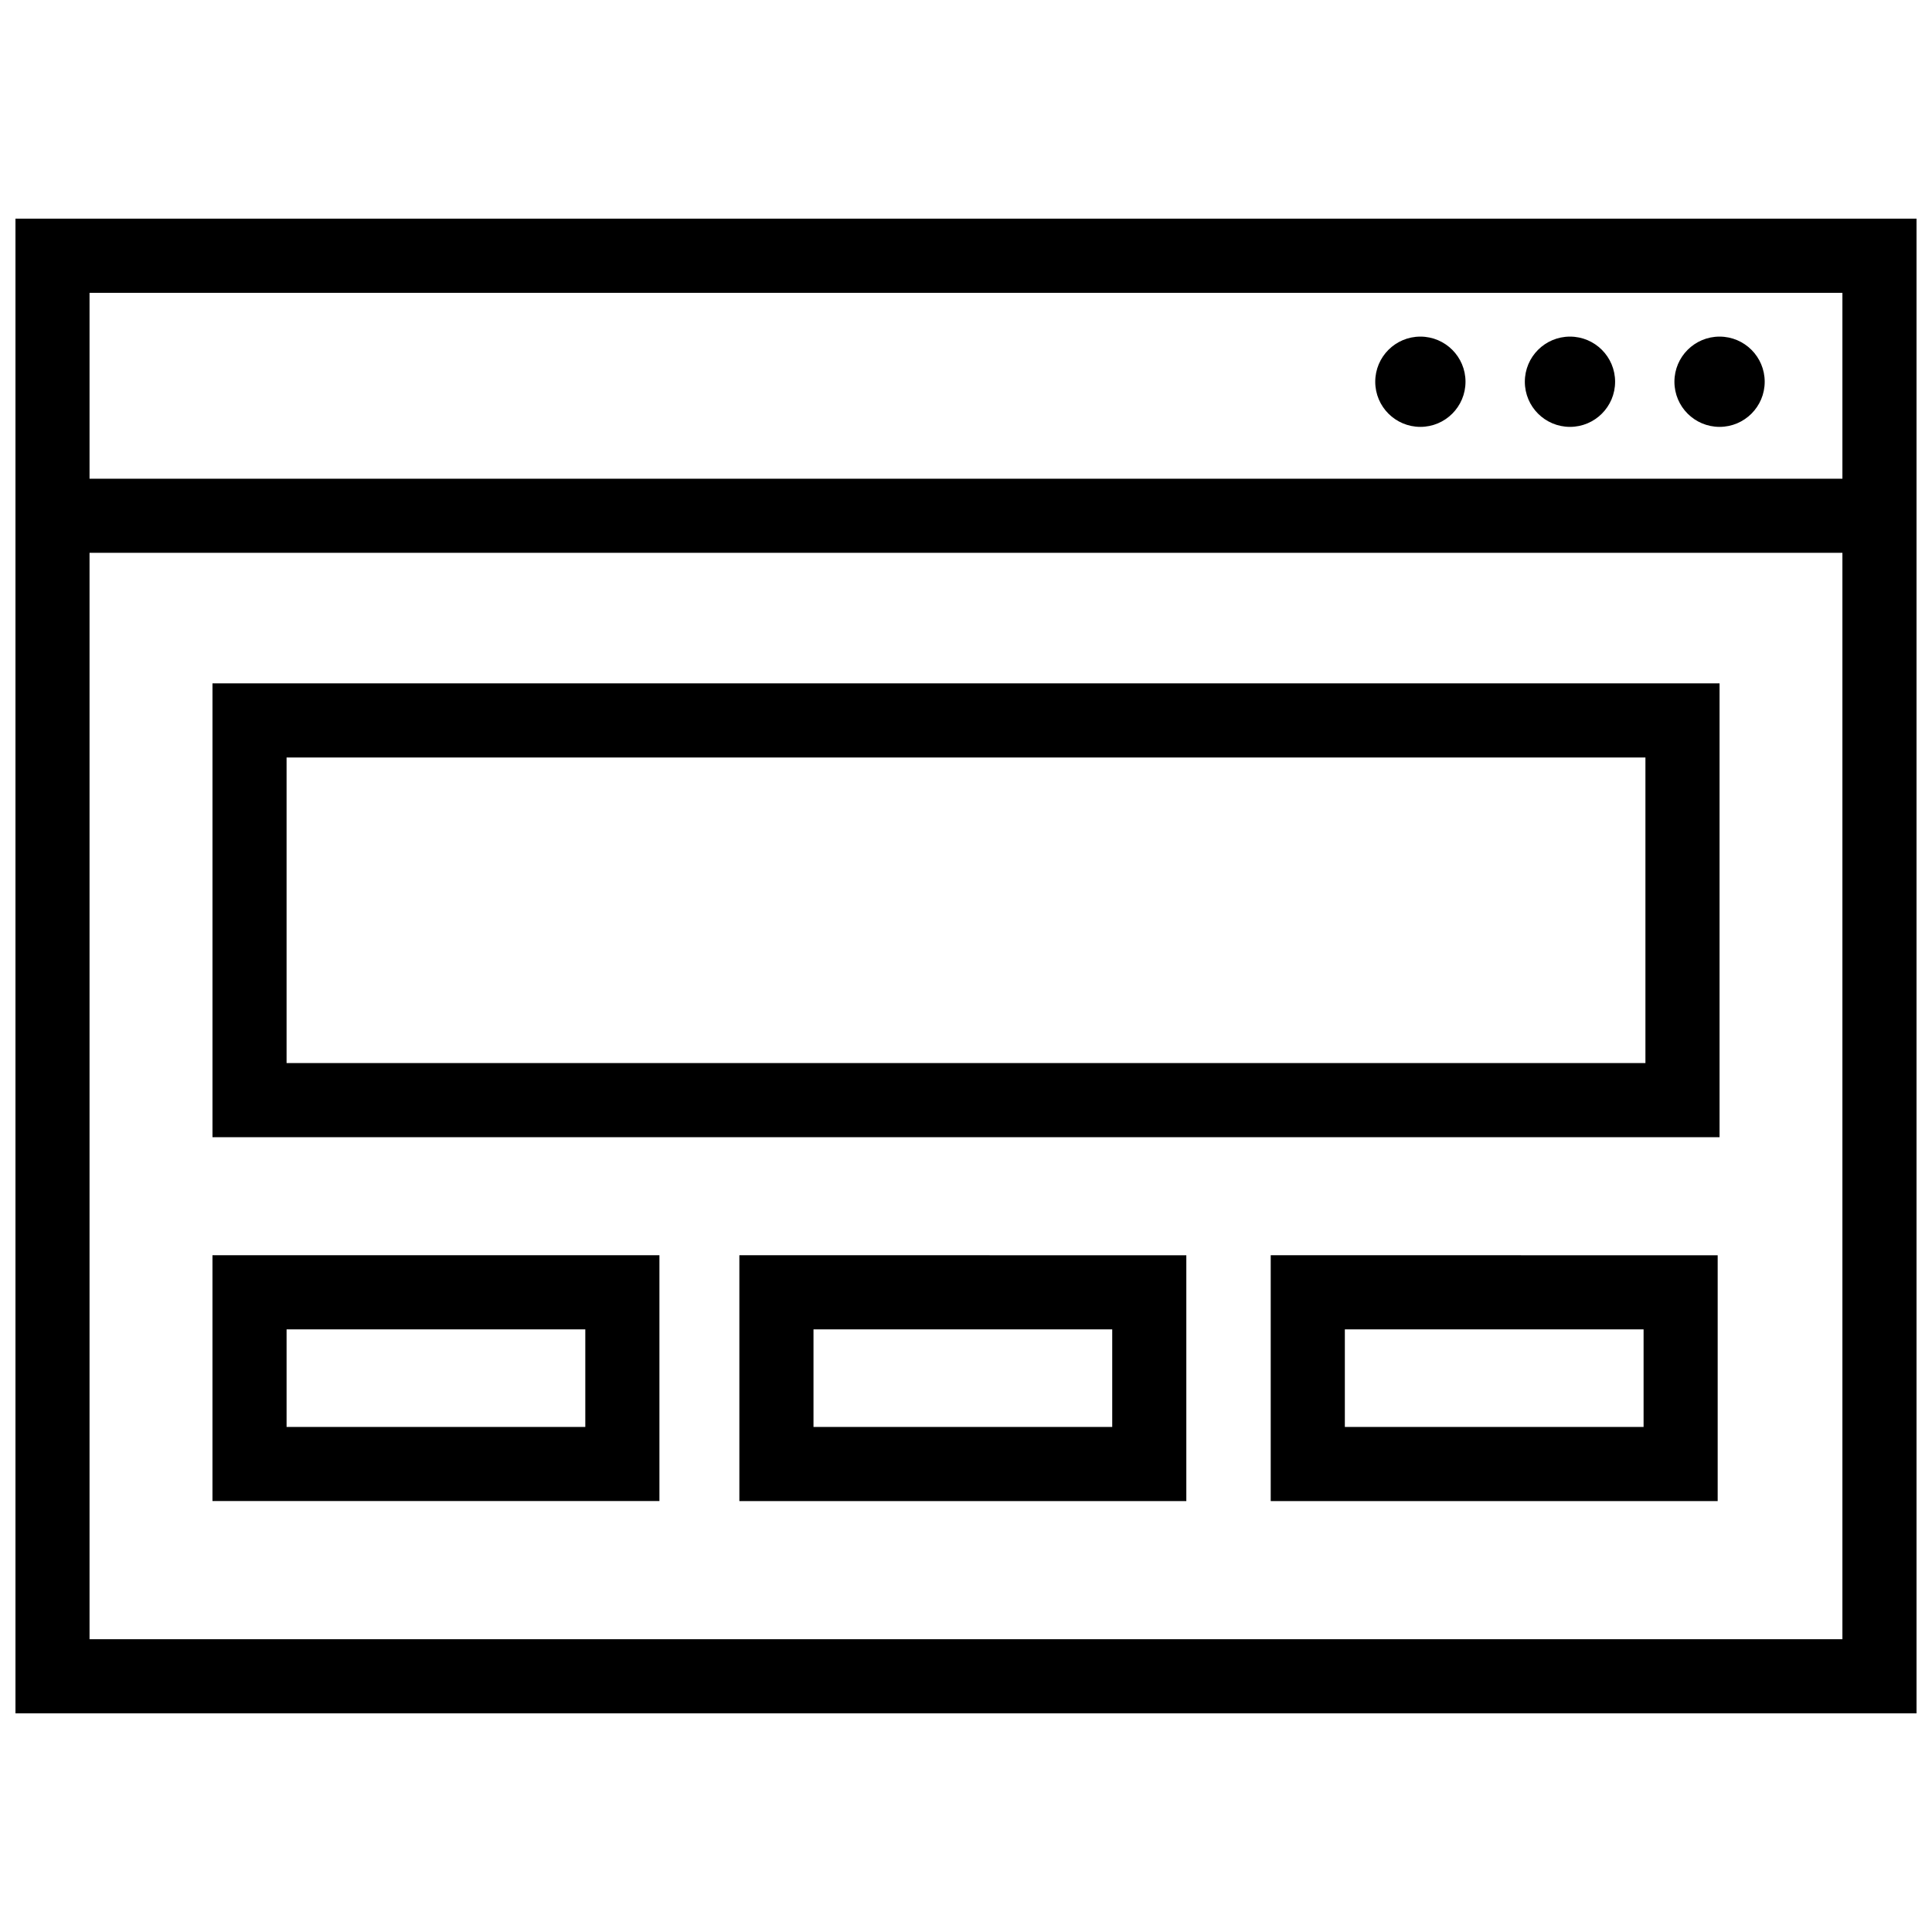 <?xml version="1.0" encoding="UTF-8"?>
<!-- Uploaded to: ICON Repo, www.iconrepo.com, Generator: ICON Repo Mixer Tools -->
<svg width="800px" height="800px" version="1.1" viewBox="144 144 512 512" xmlns="http://www.w3.org/2000/svg">
 <defs>
  <clipPath id="a">
   <path d="m148.09 201h503.81v398h-503.81z"/>
  </clipPath>
 </defs>
 <g clip-path="url(#a)">
  <path d="m599.7 325.1h-399.39v120.27h399.39zm-19.645 100.62h-360.11v-80.977h360.11v80.977zm-261.3 50.934h-118.45v65.141h118.45zm-19.645 45.5h-79.164v-25.859h79.164zm40.828 19.645h118.45v-65.141l-118.45-0.004zm19.645-45.504h79.168v25.859h-79.168zm121.17 45.504h118.45v-65.141l-118.45-0.004zm19.645-45.504h79.168v25.859h-79.168zm8.055-251.13c0-6.609 5.356-11.961 11.961-11.961 6.606 0 11.961 5.356 11.961 11.961 0 6.606-5.356 11.961-11.961 11.961-6.606 0-11.961-5.352-11.961-11.961zm39.645 0c0-6.609 5.356-11.961 11.961-11.961 6.606 0 11.961 5.356 11.961 11.961 0 6.606-5.356 11.961-11.961 11.961-6.606 0-11.961-5.352-11.961-11.961zm39.641 0c0-6.609 5.356-11.961 11.961-11.961 6.609 0 11.965 5.356 11.965 11.961 0 6.606-5.356 11.961-11.965 11.961-6.606 0-11.961-5.352-11.961-11.961zm-439.64-43.215v396.1h503.81v-396.1zm484.17 376.46h-464.54v-287.91h464.53v287.91zm0-307.54h-464.54v-49.266h464.53v49.266z"/>
 </g>
</svg>